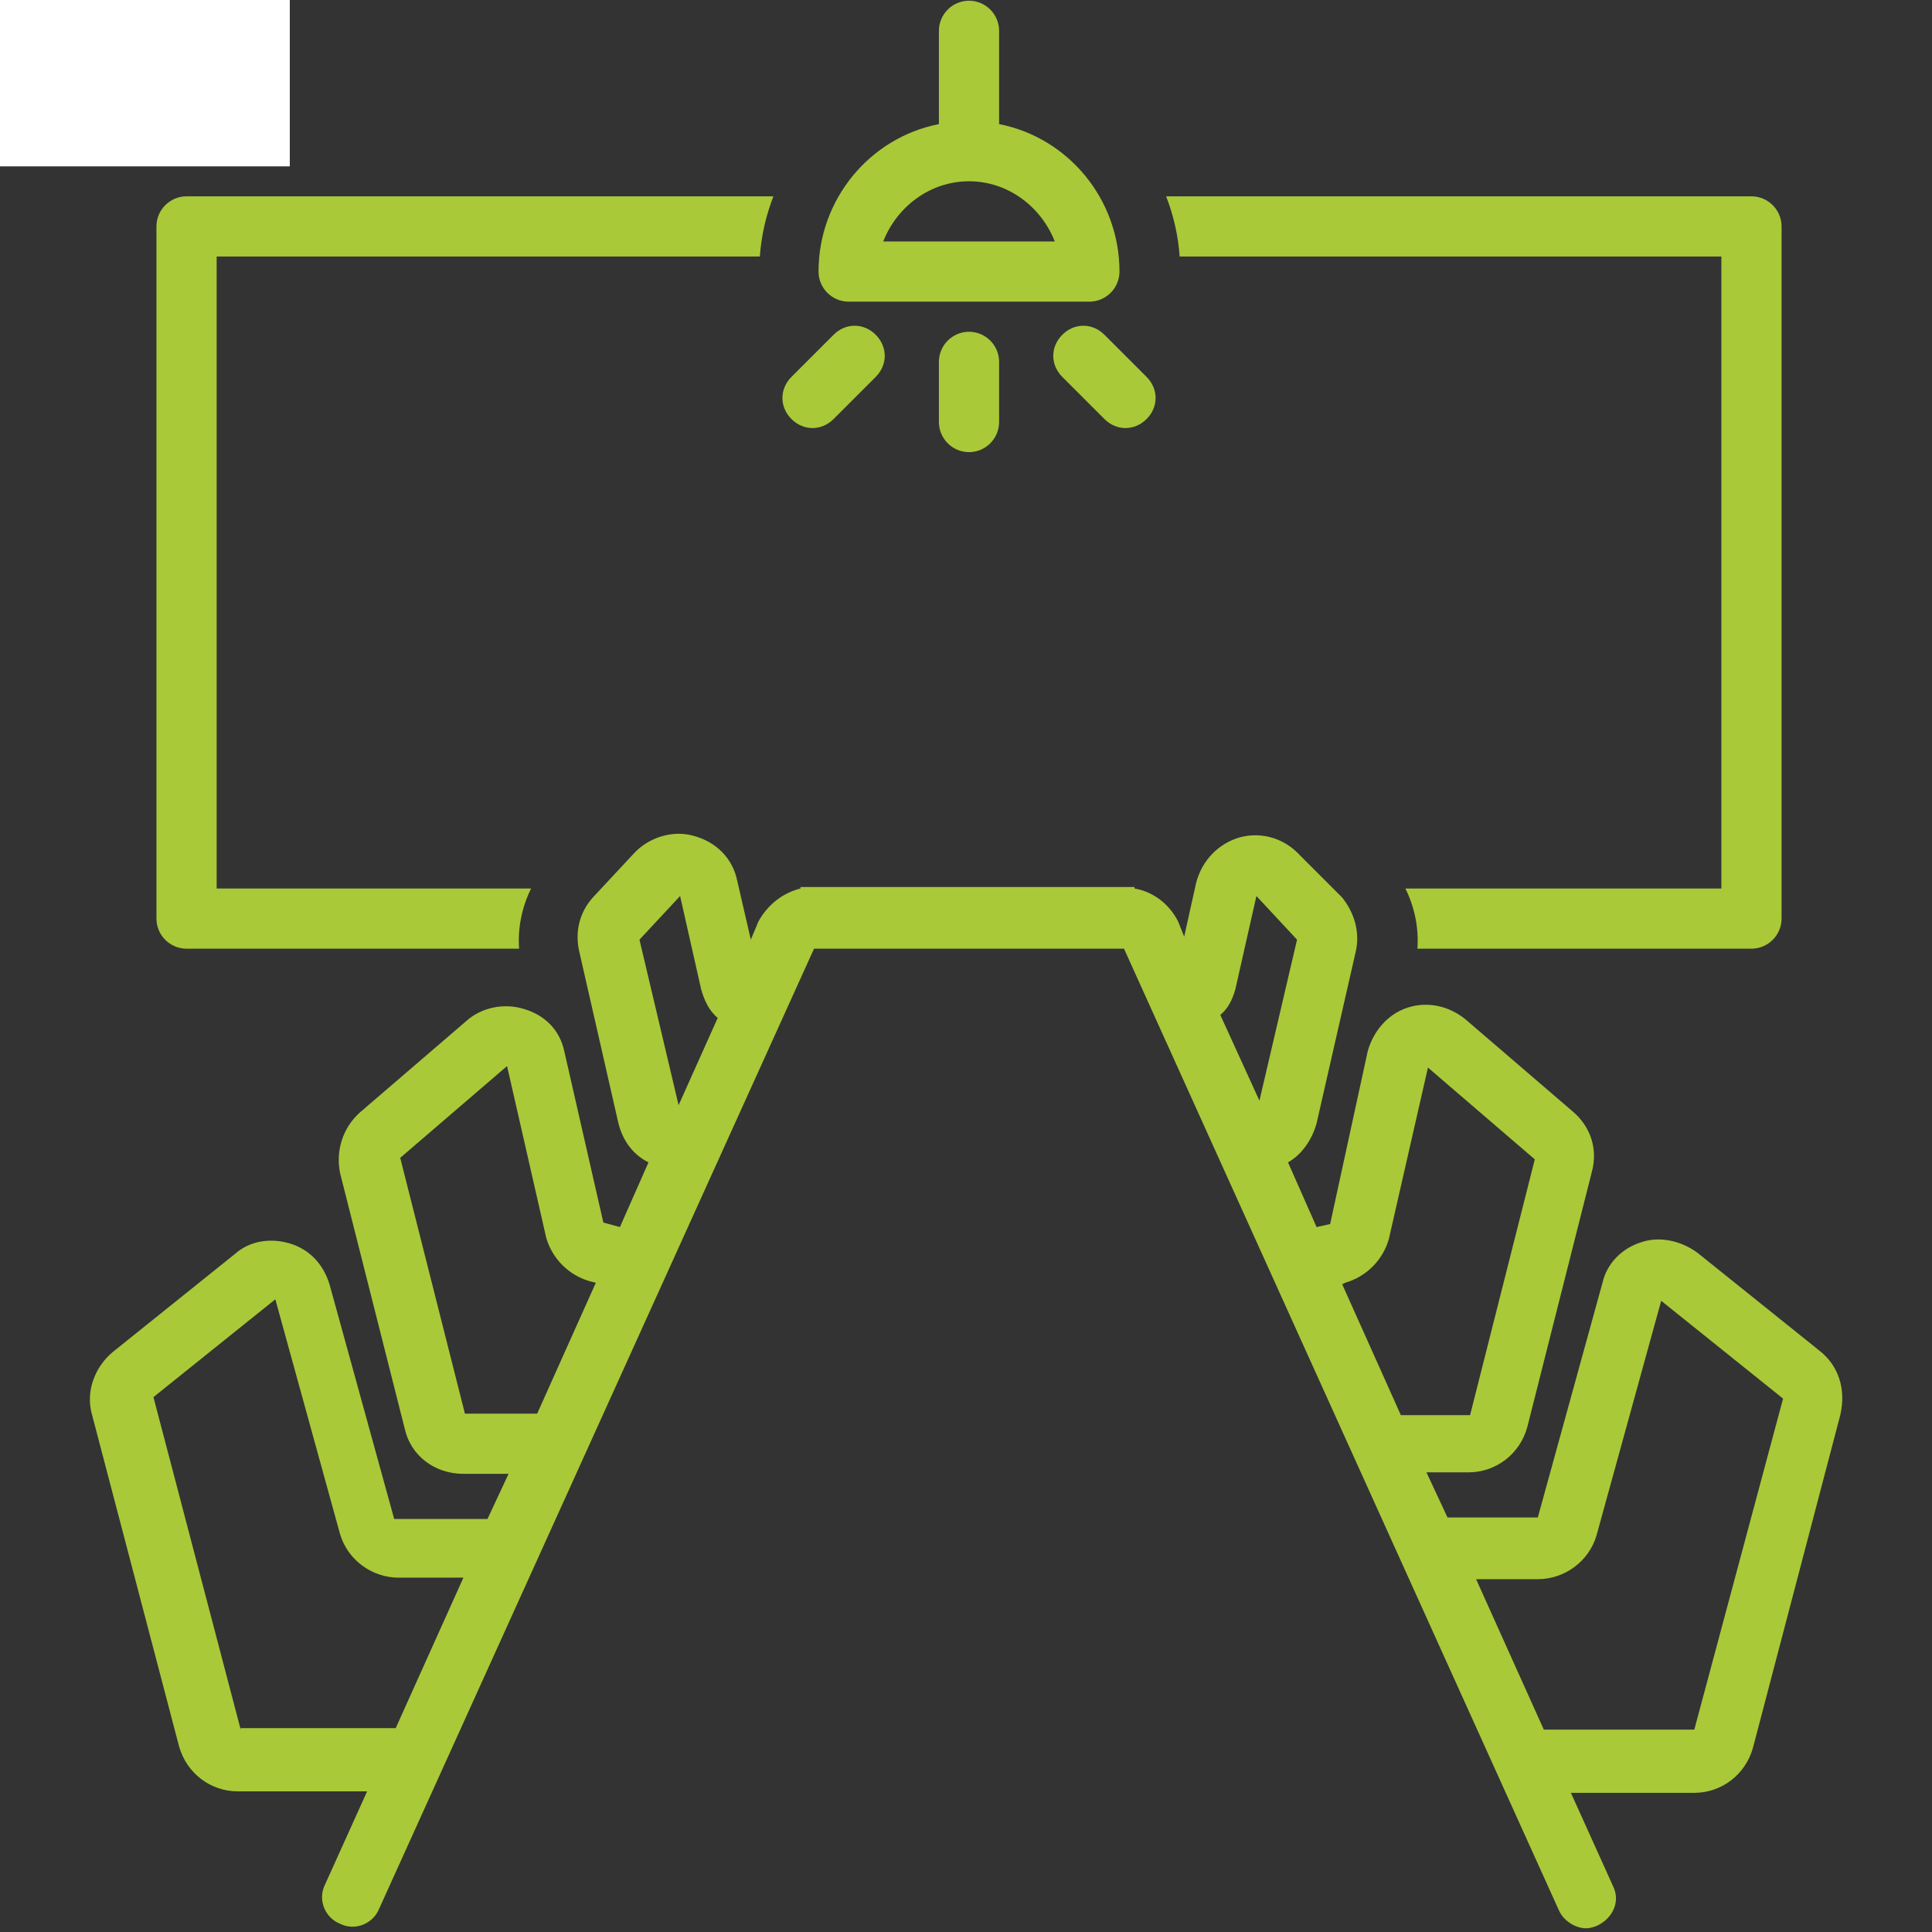 <svg xmlns="http://www.w3.org/2000/svg" xmlns:xlink="http://www.w3.org/1999/xlink" width="1000" zoomAndPan="magnify" viewBox="0 0 750 750" height="1000" preserveAspectRatio="xMidYMid meet" version="1.2"><rect x="0" y="0" width="750" height="750" fill="#333333" stroke="none"/><defs><clipPath id="93494463bc"><path d="M 0 0 L 112.5 0 L 112.5 64.582 L 0 64.582 Z M 0 0 "/></clipPath><clipPath id="5bb11ceaa1"><path d="M 0 0 L 112.5 0 L 112.5 64.582 L 0 64.582 Z M 0 0 "/></clipPath><clipPath id="d94bd768b0"><rect x="0" width="113" y="0" height="65"/></clipPath></defs><g id="8073cf4c81"><path style=" stroke:none;fill-rule:nonzero;fill:#a9c939;fill-opacity:1;" d="M 72.418 368.281 L 201.512 368.281 C 200.93 360.105 202.68 351.926 206.184 344.918 L 84.102 344.918 L 84.102 99.582 L 294.973 99.582 C 295.559 91.402 297.309 83.809 300.23 76.215 L 72.418 76.215 C 65.992 76.215 60.734 81.473 60.734 87.898 L 60.734 356.602 C 60.734 363.023 65.992 368.281 72.418 368.281 Z M 72.418 368.281 "/><path style=" stroke:none;fill-rule:nonzero;fill:#a9c939;fill-opacity:1;" d="M 668.234 99.582 L 668.234 344.918 L 545.566 344.918 C 549.07 351.926 550.824 360.105 550.242 368.281 L 679.918 368.281 C 686.344 368.281 691.602 363.023 691.602 356.602 L 691.602 87.898 C 691.602 81.473 686.344 76.215 679.918 76.215 L 452.691 76.215 C 455.609 83.809 457.363 91.402 457.945 99.582 Z M 668.234 99.582 "/><path style=" stroke:none;fill-rule:nonzero;fill:#a9c939;fill-opacity:1;" d="M 706.203 524.246 L 658.891 486.277 C 652.465 481.605 644.285 479.852 637.277 482.188 C 629.684 484.523 623.84 490.367 622.09 497.961 L 596.973 589.086 L 561.922 589.086 L 553.746 571.562 L 570.102 571.562 C 580.617 571.562 589.961 564.551 592.883 554.039 L 618 454.734 C 620.336 445.973 617.414 437.211 610.406 431.367 L 568.934 395.738 C 562.508 390.48 554.328 388.727 546.734 391.062 C 539.141 393.398 533.301 399.824 530.965 408.004 L 516.359 475.18 L 511.102 476.348 L 500.004 451.23 C 505.262 448.309 509.352 442.469 511.102 436.043 L 526.289 369.449 C 528.043 361.855 525.707 354.262 521.035 348.422 L 504.68 332.066 C 498.836 325.641 490.074 322.719 481.312 325.055 C 473.133 327.395 466.711 333.82 464.371 342.582 L 459.699 363.609 L 457.363 357.77 C 453.859 350.758 447.434 346.086 440.422 344.918 L 440.422 344.332 L 310.746 344.332 L 310.746 344.918 C 303.734 346.668 297.895 351.344 294.391 357.77 L 291.469 364.777 L 286.211 341.996 C 284.461 333.234 278.035 326.809 269.273 324.473 C 261.094 322.137 251.746 325.055 245.906 331.48 L 230.133 348.422 C 224.879 354.262 223.125 361.855 224.879 369.449 L 240.066 436.043 C 241.816 443.051 245.906 448.309 251.746 451.23 L 240.648 476.348 L 234.223 474.594 L 219.035 408.004 C 217.285 399.824 211.441 393.984 203.266 391.648 C 195.672 389.312 186.91 391.062 181.066 396.32 L 139.594 431.953 C 133.168 437.793 130.246 446.555 132 455.32 L 157.117 554.621 C 159.453 565.137 168.801 572.145 179.898 572.145 L 197.422 572.145 L 189.246 589.668 L 153.027 589.668 L 127.91 498.543 C 125.574 490.949 120.316 485.109 112.723 482.773 C 105.129 480.438 96.953 481.605 91.109 486.863 L 43.797 524.832 C 36.785 530.672 33.281 540.02 35.617 548.781 L 69.496 677.875 C 72.418 688.387 81.766 695.398 92.277 695.398 L 142.516 695.398 L 126.16 731.613 C 123.238 737.457 126.16 744.465 132 746.801 C 137.84 749.723 144.852 746.801 147.188 740.961 L 316.004 368.281 L 436.336 368.281 L 605.148 741.543 C 606.902 745.633 611.574 748.555 615.664 748.555 C 617.414 748.555 619.168 747.969 620.336 747.387 C 626.18 744.465 629.098 738.039 626.18 732.199 L 609.82 695.98 L 657.723 695.98 C 668.234 695.98 677.582 688.973 680.504 678.457 L 714.383 549.363 C 716.719 539.434 713.797 530.086 706.203 524.246 Z M 248.242 364.777 L 264.016 347.836 L 272.191 384.055 C 273.359 388.145 275.113 392.23 278.617 395.152 L 263.43 429.031 Z M 180.484 548.781 L 155.367 449.477 L 196.84 413.844 L 212.027 480.438 C 214.363 488.613 220.789 495.039 228.965 497.375 L 231.305 497.961 L 208.523 548.781 Z M 93.445 671.449 L 59.566 542.355 L 106.883 504.387 L 132 595.512 C 134.922 605.441 144.266 612.449 154.781 612.449 L 179.898 612.449 L 153.613 670.863 L 93.445 670.863 Z M 522.203 497.961 C 530.379 495.625 536.805 489.199 539.141 481.02 L 554.328 414.43 L 595.805 450.062 L 570.684 549.363 L 543.816 549.363 L 521.035 498.543 Z M 479.559 384.055 L 487.738 347.836 L 503.508 364.777 L 488.906 427.281 L 473.719 393.984 C 476.641 391.648 478.391 388.145 479.559 384.055 Z M 657.723 671.449 L 599.309 671.449 L 573.023 613.035 L 596.973 613.035 C 607.484 613.035 616.832 606.023 619.754 596.094 L 644.871 504.969 L 692.184 542.938 Z M 657.723 671.449 "/><path style=" stroke:none;fill-rule:nonzero;fill:#a9c939;fill-opacity:1;" d="M 329.438 117.105 L 422.898 117.105 C 429.324 117.105 434.582 111.848 434.582 105.422 C 434.582 77.383 414.723 53.434 387.852 48.176 L 387.852 11.961 C 387.852 5.535 382.594 0.277 376.168 0.277 C 369.742 0.277 364.484 5.535 364.484 11.961 L 364.484 48.176 C 337.617 53.434 317.754 77.383 317.754 105.422 C 317.754 111.848 323.012 117.105 329.438 117.105 Z M 376.168 70.375 C 391.355 70.375 404.207 80.305 409.465 93.738 L 342.871 93.738 C 348.129 80.305 360.98 70.375 376.168 70.375 Z M 376.168 70.375 "/><path style=" stroke:none;fill-rule:nonzero;fill:#a9c939;fill-opacity:1;" d="M 364.484 140.469 L 364.484 163.836 C 364.484 170.262 369.742 175.52 376.168 175.52 C 382.594 175.52 387.852 170.262 387.852 163.836 L 387.852 140.469 C 387.852 134.043 382.594 128.789 376.168 128.789 C 369.742 128.789 364.484 134.043 364.484 140.469 Z M 364.484 140.469 "/><path style=" stroke:none;fill-rule:nonzero;fill:#a9c939;fill-opacity:1;" d="M 315.418 166.172 C 318.34 166.172 321.258 165.004 323.598 162.668 L 339.953 146.312 C 344.625 141.637 344.625 134.629 339.953 129.957 C 335.277 125.281 328.27 125.281 323.598 129.957 L 307.242 146.312 C 302.566 150.984 302.566 157.992 307.242 162.668 C 309.578 165.004 312.496 166.172 315.418 166.172 Z M 315.418 166.172 "/><path style=" stroke:none;fill-rule:nonzero;fill:#a9c939;fill-opacity:1;" d="M 412.383 129.957 C 407.711 134.629 407.711 141.637 412.383 146.312 L 428.742 162.668 C 431.078 165.004 433.996 166.172 436.918 166.172 C 439.84 166.172 442.758 165.004 445.098 162.668 C 449.77 157.992 449.77 150.984 445.098 146.312 L 428.742 129.957 C 424.066 125.281 417.059 125.281 412.383 129.957 Z M 412.383 129.957 "/><g clip-rule="nonzero" clip-path="url(#93494463bc)"><g transform="matrix(1,0,0,1,0,-0)"><g clip-path="url(#d94bd768b0)"><g clip-rule="nonzero" clip-path="url(#5bb11ceaa1)"><path style=" stroke:none;fill-rule:nonzero;fill:#ffffff;fill-opacity:1;" d="M -112.5 -160.418 L 112.5 -160.418 L 112.5 64.582 L -112.5 64.582 Z M -112.5 -160.418 "/></g></g></g></g></g></svg>